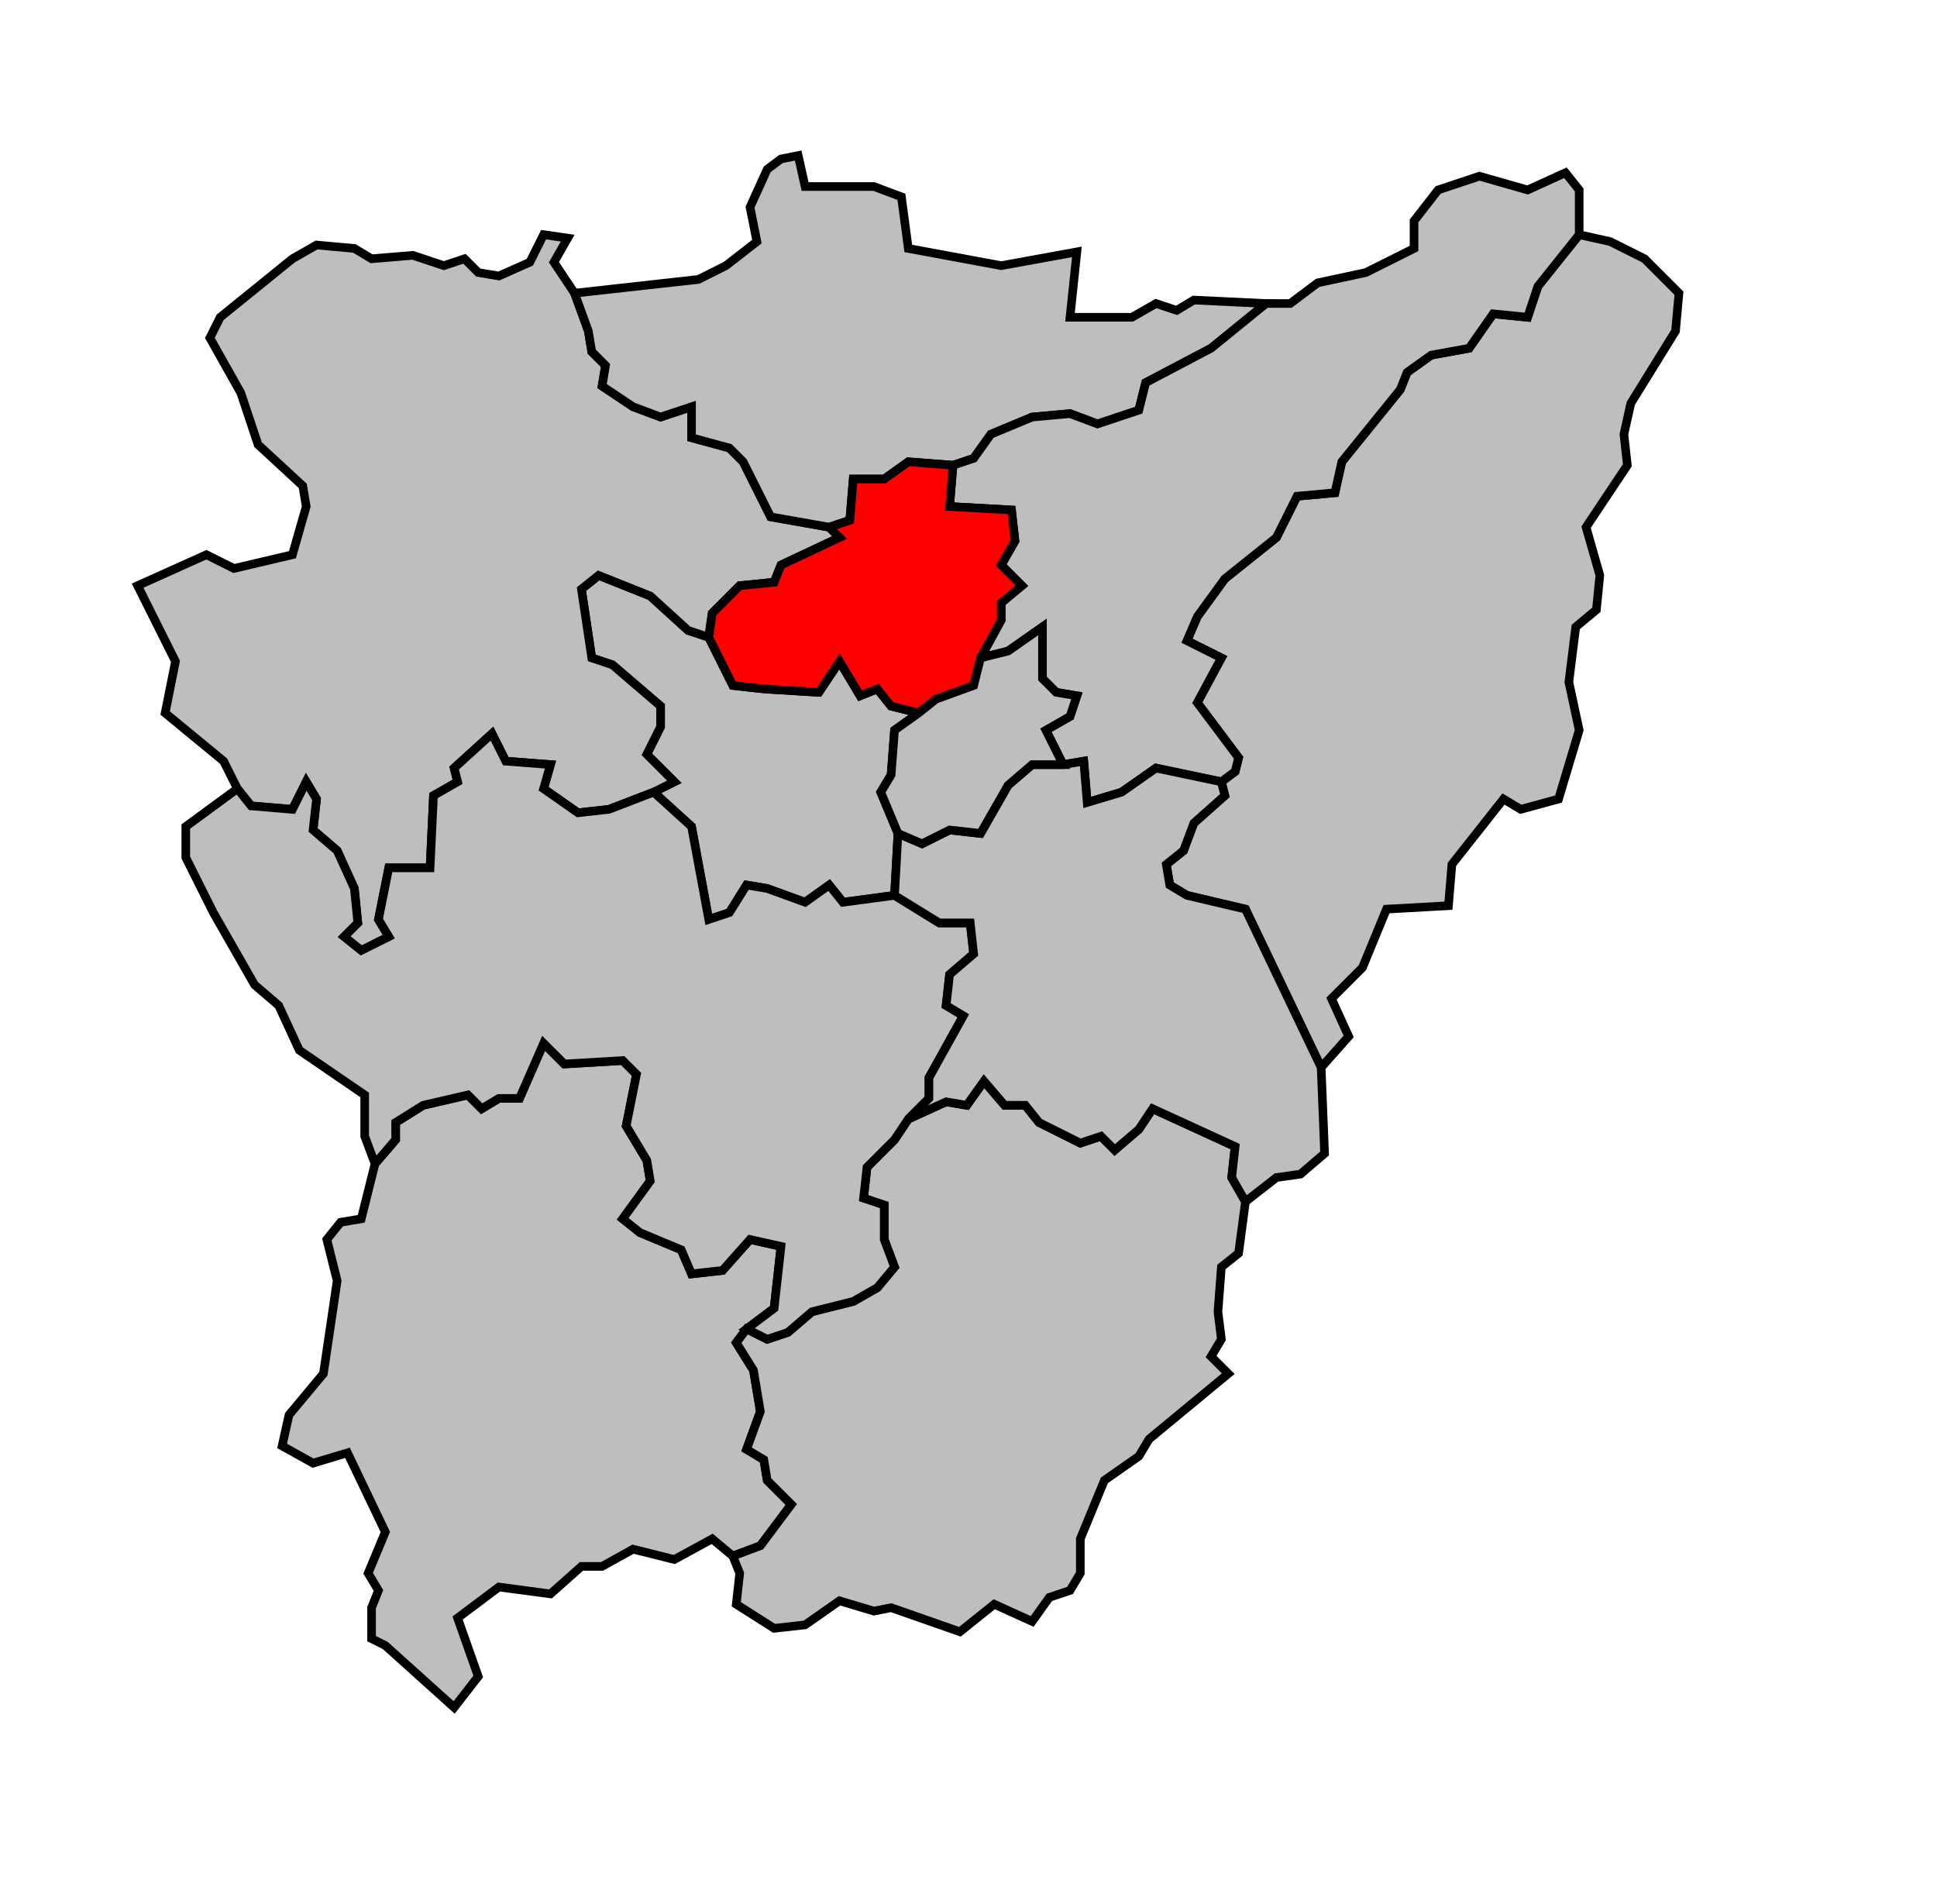 <svg xmlns="http://www.w3.org/2000/svg" width="528px" height="519px" 
 viewBox="35 0 563 519" preserveAspectRatio="xMidYMid meet" version="1.1">
<!-- created by michiel1972 using INSEE arrondissement ImageMap data as published on their website-->
<!-- Legal notice from INSEE:-->
<!-- The publications and data made available on this site may be viewed and downloaded free of charge; except where otherwise stated, -->
<!-- they may be reused, including for commercial purposes, without a license and without payment of royalties-->
<!-- other than those collected by the copyright collection and distribution entities governed by Title II of Book III of the Intellectual Property Code; reuse is however conditional upon respect of the integrity of the information and data, and a specific mention of sources.-->
  <polygon points="241, 168 248, 182 257, 183 273, 184 279, 175 285, 185 290, 183 294, 188 302, 190 295, 195 294, 208 291, 213 296, 225 295, 243 280, 245 276, 240 269, 245 258, 241 252, 240 247, 248 241, 250 236, 223 225, 213 231, 210 223, 202 227, 194 227, 188 213, 176 207, 174 204, 154 209, 150 224, 156 235, 166 241, 168 " 
style="opacity:1;fill:#bebebe;fill-opacity:1;stroke:#000000;stroke-width:2.5;stroke-miterlimit:4;stroke-dasharray:none;stroke-opacity:1"/>
  <polygon points="75, 153 95, 144 103, 148 120, 144 124, 130 123, 124 110, 112 105, 97 96, 81 99, 75 120, 58 127, 54 138, 55 143, 58 155, 57 164, 60 170, 58 174, 62 180, 63 189, 59 193, 51 200, 52 196, 59 202, 68 206, 79 207, 85 211, 89 210, 95 219, 101 227, 104 236, 101 236, 110 247, 113 251, 117 259, 133 276, 136 279, 139 262, 147 260, 152 250, 153 242, 161 241, 168 235, 166 224, 156 209, 150 204, 154 207, 174 213, 176 227, 188 227, 194 223, 202 231, 210 225, 213 212, 218 203, 219 193, 212 195, 205 182, 204 178, 196 167, 206 168, 210 161, 214 160, 235 148, 235 145, 250 148, 255 140, 259 135, 255 139, 251 138, 241 133, 230 126, 224 127, 215 124, 210 120, 218 108, 217 104, 212 100, 204 83, 190 86, 175 75, 153 " 
style="opacity:1;fill:#bebebe;fill-opacity:1;stroke:#000000;stroke-width:2.5;stroke-miterlimit:4;stroke-dasharray:none;stroke-opacity:1"/>
  <polygon points="117, 403 119, 394 129, 382 133, 355 130, 343 134, 338 140, 337 144, 321 150, 314 150, 309 158, 304 171, 301 175, 305 180, 302 186, 302 193, 286 199, 292 216, 291 220, 295 217, 310 223, 320 224, 326 216, 337 221, 341 233, 346 236, 353 245, 352 253, 343 262, 345 260, 363 252, 369 249, 373 254, 381 256, 393 252, 404 257, 407 258, 413 265, 420 256, 432 248, 435 242, 430 231, 436 219, 433 210, 438 204, 438 195, 446 180, 444 168, 453 174, 470 167, 479 147, 461 143, 459 143, 450 145, 445 142, 440 147, 428 136, 405 126, 408 117, 403 " 
style="opacity:1;fill:#bebebe;fill-opacity:1;stroke:#000000;stroke-width:2.5;stroke-miterlimit:4;stroke-dasharray:none;stroke-opacity:1"/>
  <polygon points="248, 435 256, 432 265, 420 258, 413 257, 407 252, 404 256, 393 254, 381 249, 373 252, 369 258, 372 264, 370 271, 364 283, 361 290, 357 295, 351 292, 343 292, 333 286, 331 287, 322 295, 314 299, 308 310, 303 316, 304 321, 297 327, 304 333, 304 337, 309 349, 315 355, 313 359, 317 366, 311 370, 305 394, 316 393, 325 397, 332 395, 347 390, 351 389, 364 390, 372 387, 377 392, 382 369, 401 366, 406 356, 413 349, 430 349, 440 346, 445 340, 447 335, 454 324, 449 314, 457 294, 450 289, 451 279, 448 269, 455 260, 456 249, 449 250, 440 248, 435 " 
style="opacity:1;fill:#bebebe;fill-opacity:1;stroke:#000000;stroke-width:2.5;stroke-miterlimit:4;stroke-dasharray:none;stroke-opacity:1"/>
  <polygon points="202, 68 238, 64 246, 60 255, 53 253, 43 258, 32 262, 29 267, 28 269, 37 289, 37 297, 40 299, 55 326, 60 348, 56 346, 75 364, 75 371, 71 377, 73 382, 70 403, 71 387, 84 368, 94 366, 102 354, 106 346, 103 335, 104 323, 109 318, 116 312, 118 299, 117 292, 122 283, 122 282, 134 276, 136 259, 133 251, 117 247, 113 236, 110 236, 101 227, 104 219, 101 210, 95 211, 89 207, 85 206, 79 202, 68 " 
style="opacity:1;fill:#bebebe;fill-opacity:1;stroke:#000000;stroke-width:2.5;stroke-miterlimit:4;stroke-dasharray:none;stroke-opacity:1"/>
  <polygon points="104, 212 108, 217 120, 218 124, 210 127, 215 126, 224 133, 230 138, 241 139, 251 135, 255 140, 259 148, 255 145, 250 148, 235 160, 235 161, 214 168, 210 167, 206 178, 196 182, 204 195, 205 193, 212 203, 219 212, 218 225, 213 236, 223 241, 250 247, 248 252, 240 258, 241 269, 245 276, 240 280, 245 295, 243 308, 251 317, 251 318, 260 311, 266 310, 275 315, 278 305, 296 305, 302 299, 308 295, 314 287, 322 286, 331 292, 333 292, 343 295, 351 290, 357 283, 361 271, 364 264, 370 258, 372 252, 369 260, 363 262, 345 253, 343 245, 352 236, 353 233, 346 221, 341 216, 337 224, 326 223, 320 217, 310 220, 295 216, 291 199, 292 193, 286 186, 302 180, 302 175, 305 171, 301 158, 304 150, 309 150, 314 144, 321 141, 313 141, 301 122, 288 116, 275 109, 269 97, 248 89, 232 89, 223 104, 212 " 
style="opacity:1;fill:#bebebe;fill-opacity:1;stroke:#000000;stroke-width:2.5;stroke-miterlimit:4;stroke-dasharray:none;stroke-opacity:1"/>
  <polygon points="390, 210 394, 207 395, 203 383, 187 390, 174 380, 169 383, 162 391, 151 406, 139 412, 127 423, 126 425, 117 442, 96 444, 91 451, 86 462, 84 469, 74 479, 75 482, 66 494, 51 503, 53 513, 58 523, 68 522, 79 509, 100 507, 109 508, 118 496, 136 500, 150 499, 160 493, 165 491, 181 494, 195 488, 215 477, 218 472, 215 457, 234 456, 246 438, 247 431, 264 422, 273 427, 284 419, 293 397, 247 380, 243 375, 240 374, 234 379, 230 382, 222 391, 214 390, 210 " 
style="opacity:1;fill:#bebebe;fill-opacity:1;stroke:#000000;stroke-width:2.5;stroke-miterlimit:4;stroke-dasharray:none;stroke-opacity:1"/>
  <polygon points="312, 118 318, 116 323, 109 335, 104 346, 103 354, 106 366, 102 368, 94 387, 84 403, 71 410, 71 418, 65 432, 62 446, 55 446, 47 453, 38 465, 34 479, 38 490, 33 494, 38 494, 51 482, 66 479, 75 469, 74 462, 84 451, 86 444, 91 442, 96 425, 117 423, 126 412, 127 406, 139 391, 151 383, 162 380, 169 390, 174 383, 187 395, 203 394, 207 390, 210 371, 206 361, 213 351, 216 350, 204 344, 205 339, 195 346, 191 348, 185 342, 184 338, 180 338, 165 328, 172 320, 174 326, 163 326, 158 332, 153 326, 147 330, 140 329, 131 311, 130 312, 118 " 
style="opacity:1;fill:#bebebe;fill-opacity:1;stroke:#000000;stroke-width:2.5;stroke-miterlimit:4;stroke-dasharray:none;stroke-opacity:1"/>
  <polygon points="295, 243 296, 225 303, 228 311, 224 320, 225 328, 211 335, 205 344, 205 350, 204 351, 216 361, 213 371, 206 390, 210 391, 214 382, 222 379, 230 374, 234 375, 240 380, 243 397, 247 419, 293 420, 318 413, 324 406, 325 397, 332 393, 325 394, 316 370, 305 366, 311 359, 317 355, 313 349, 315 337, 309 333, 304 327, 304 321, 297 316, 304 310, 303 299, 308 305, 302 305, 296 315, 278 310, 275 311, 266 318, 260 317, 251 308, 251 295, 243 " 
style="opacity:1;fill:#bebebe;fill-opacity:1;stroke:#000000;stroke-width:2.5;stroke-miterlimit:4;stroke-dasharray:none;stroke-opacity:1"/>
  <polygon points="241, 168 242, 161 250, 153 260, 152 262, 147 279, 139 276, 136 282, 134 283, 122 292, 122 299, 117 312, 118 311, 130 329, 131 330, 140 326, 147 332, 153 326, 158 326, 163 320, 174 318, 182 307, 186 302, 190 294, 188 290, 183 285, 185 279, 175 273, 184 257, 183 248, 182 241, 168 " 
style="opacity:1;fill:#ff0000;fill-opacity:1;stroke:#000000;stroke-width:2.5;stroke-miterlimit:4;stroke-dasharray:none;stroke-opacity:1"/>
  <polygon points="302, 190 307, 186 318, 182 320, 174 328, 172 338, 165 338, 180 342, 184 348, 185 346, 191 339, 195 344, 205 335, 205 328, 211 320, 225 311, 224 303, 228 296, 225 291, 213 294, 208 295, 195 302, 190 " 
style="opacity:1;fill:#bebebe;fill-opacity:1;stroke:#000000;stroke-width:2.5;stroke-miterlimit:4;stroke-dasharray:none;stroke-opacity:1"/>
</svg>
